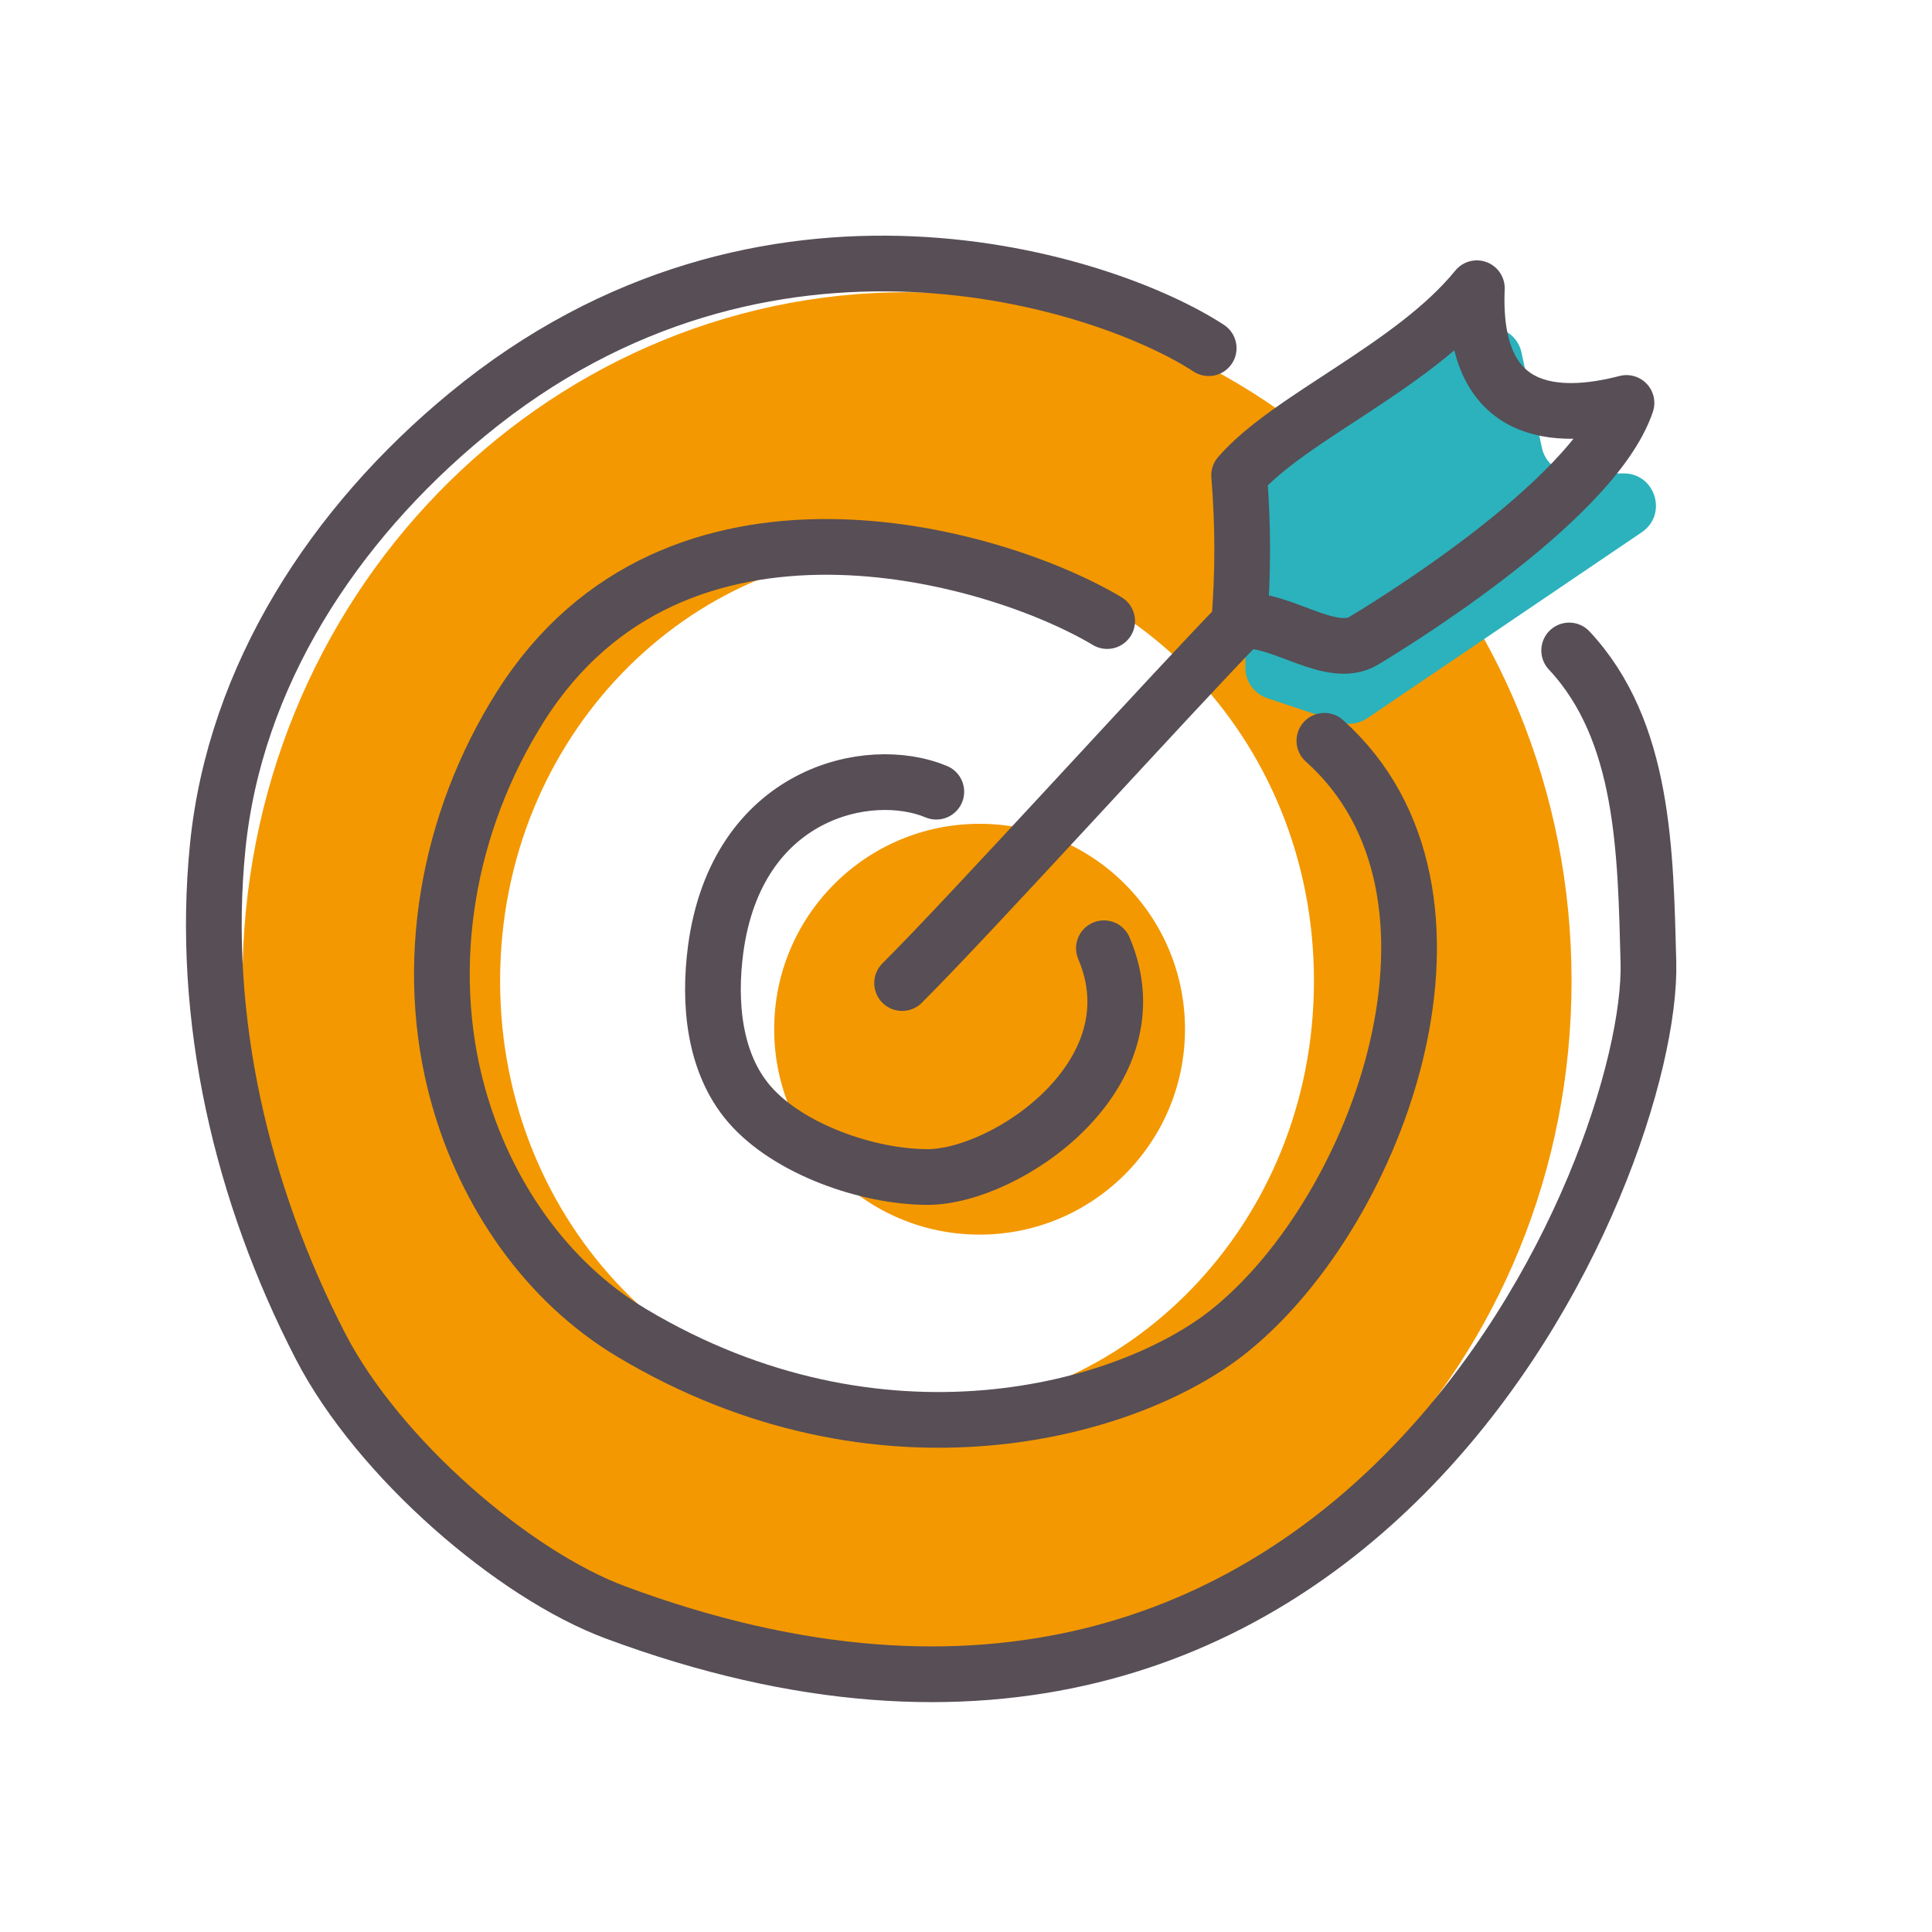 <svg width="60" height="60" viewBox="0 0 60 60" fill="none" xmlns="http://www.w3.org/2000/svg">
<circle cx="30.422" cy="31.963" r="6.379" fill="#F39800"/>
<path d="M44.806 30.462C44.806 40.201 37.224 47.849 28.169 47.849C19.113 47.849 11.531 40.201 11.531 30.462C11.531 20.723 19.113 13.074 28.169 13.074C37.224 13.074 44.806 20.723 44.806 30.462Z" stroke="#F39800" stroke-width="8"/>
<path d="M45.687 10.354L39.088 15.153C38.829 15.341 38.676 15.642 38.676 15.962V20.736C38.676 21.166 38.951 21.548 39.36 21.684L41.584 22.426C41.88 22.524 42.204 22.48 42.462 22.305L50.986 16.53C51.802 15.977 51.411 14.702 50.425 14.702H48.865C48.393 14.702 47.986 14.373 47.887 13.912L47.253 10.953C47.101 10.246 46.272 9.928 45.687 10.354Z" fill="#2BB2BC"/>
<path d="M29.078 24.587C26.984 23.708 22.875 24.615 22.225 29.484C22.006 31.142 22.168 33.004 23.265 34.283C24.474 35.688 26.949 36.553 28.809 36.553C31.242 36.553 35.959 33.377 34.283 29.449" stroke="#574E56" stroke-width="1.73" stroke-miterlimit="10" stroke-linecap="round" stroke-linejoin="round"/>
<path d="M28.016 30.53C30.137 28.422 36.502 21.395 38.482 19.372C38.609 17.84 38.609 16.294 38.482 14.762C40.038 12.963 43.878 11.396 45.865 8.951C45.696 12.963 48.326 13.083 50.512 12.514C49.451 15.655 42.704 19.688 42.351 19.899C41.346 20.503 39.791 19.189 38.617 19.287" stroke="#574E56" stroke-width="1.73" stroke-miterlimit="10" stroke-linecap="round" stroke-linejoin="round"/>
<path d="M34.384 19.288C30.848 17.18 20.947 14.37 16.166 21.938C13.903 25.514 13.097 29.976 14.236 34.044C15.077 37.045 16.944 39.799 19.631 41.401C27.319 45.99 35.034 43.861 38.188 41.324C42.87 37.558 46.406 27.72 41.13 23.006" stroke="#574E56" stroke-width="1.73" stroke-miterlimit="10" stroke-linecap="round" stroke-linejoin="round"/>
<path d="M37.537 10.813C34.383 8.747 23.775 5.234 14.511 12.872C10.373 16.28 7.29 20.988 6.76 26.307C6.229 31.626 7.502 37.064 9.956 41.814C11.752 45.286 15.953 48.904 19.122 50.078C42.162 58.636 51.356 36.151 51.193 29.883C51.101 26.468 51.073 22.702 48.732 20.201" stroke="#574E56" stroke-width="1.73" stroke-miterlimit="10" stroke-linecap="round" stroke-linejoin="round"/>
</svg>
